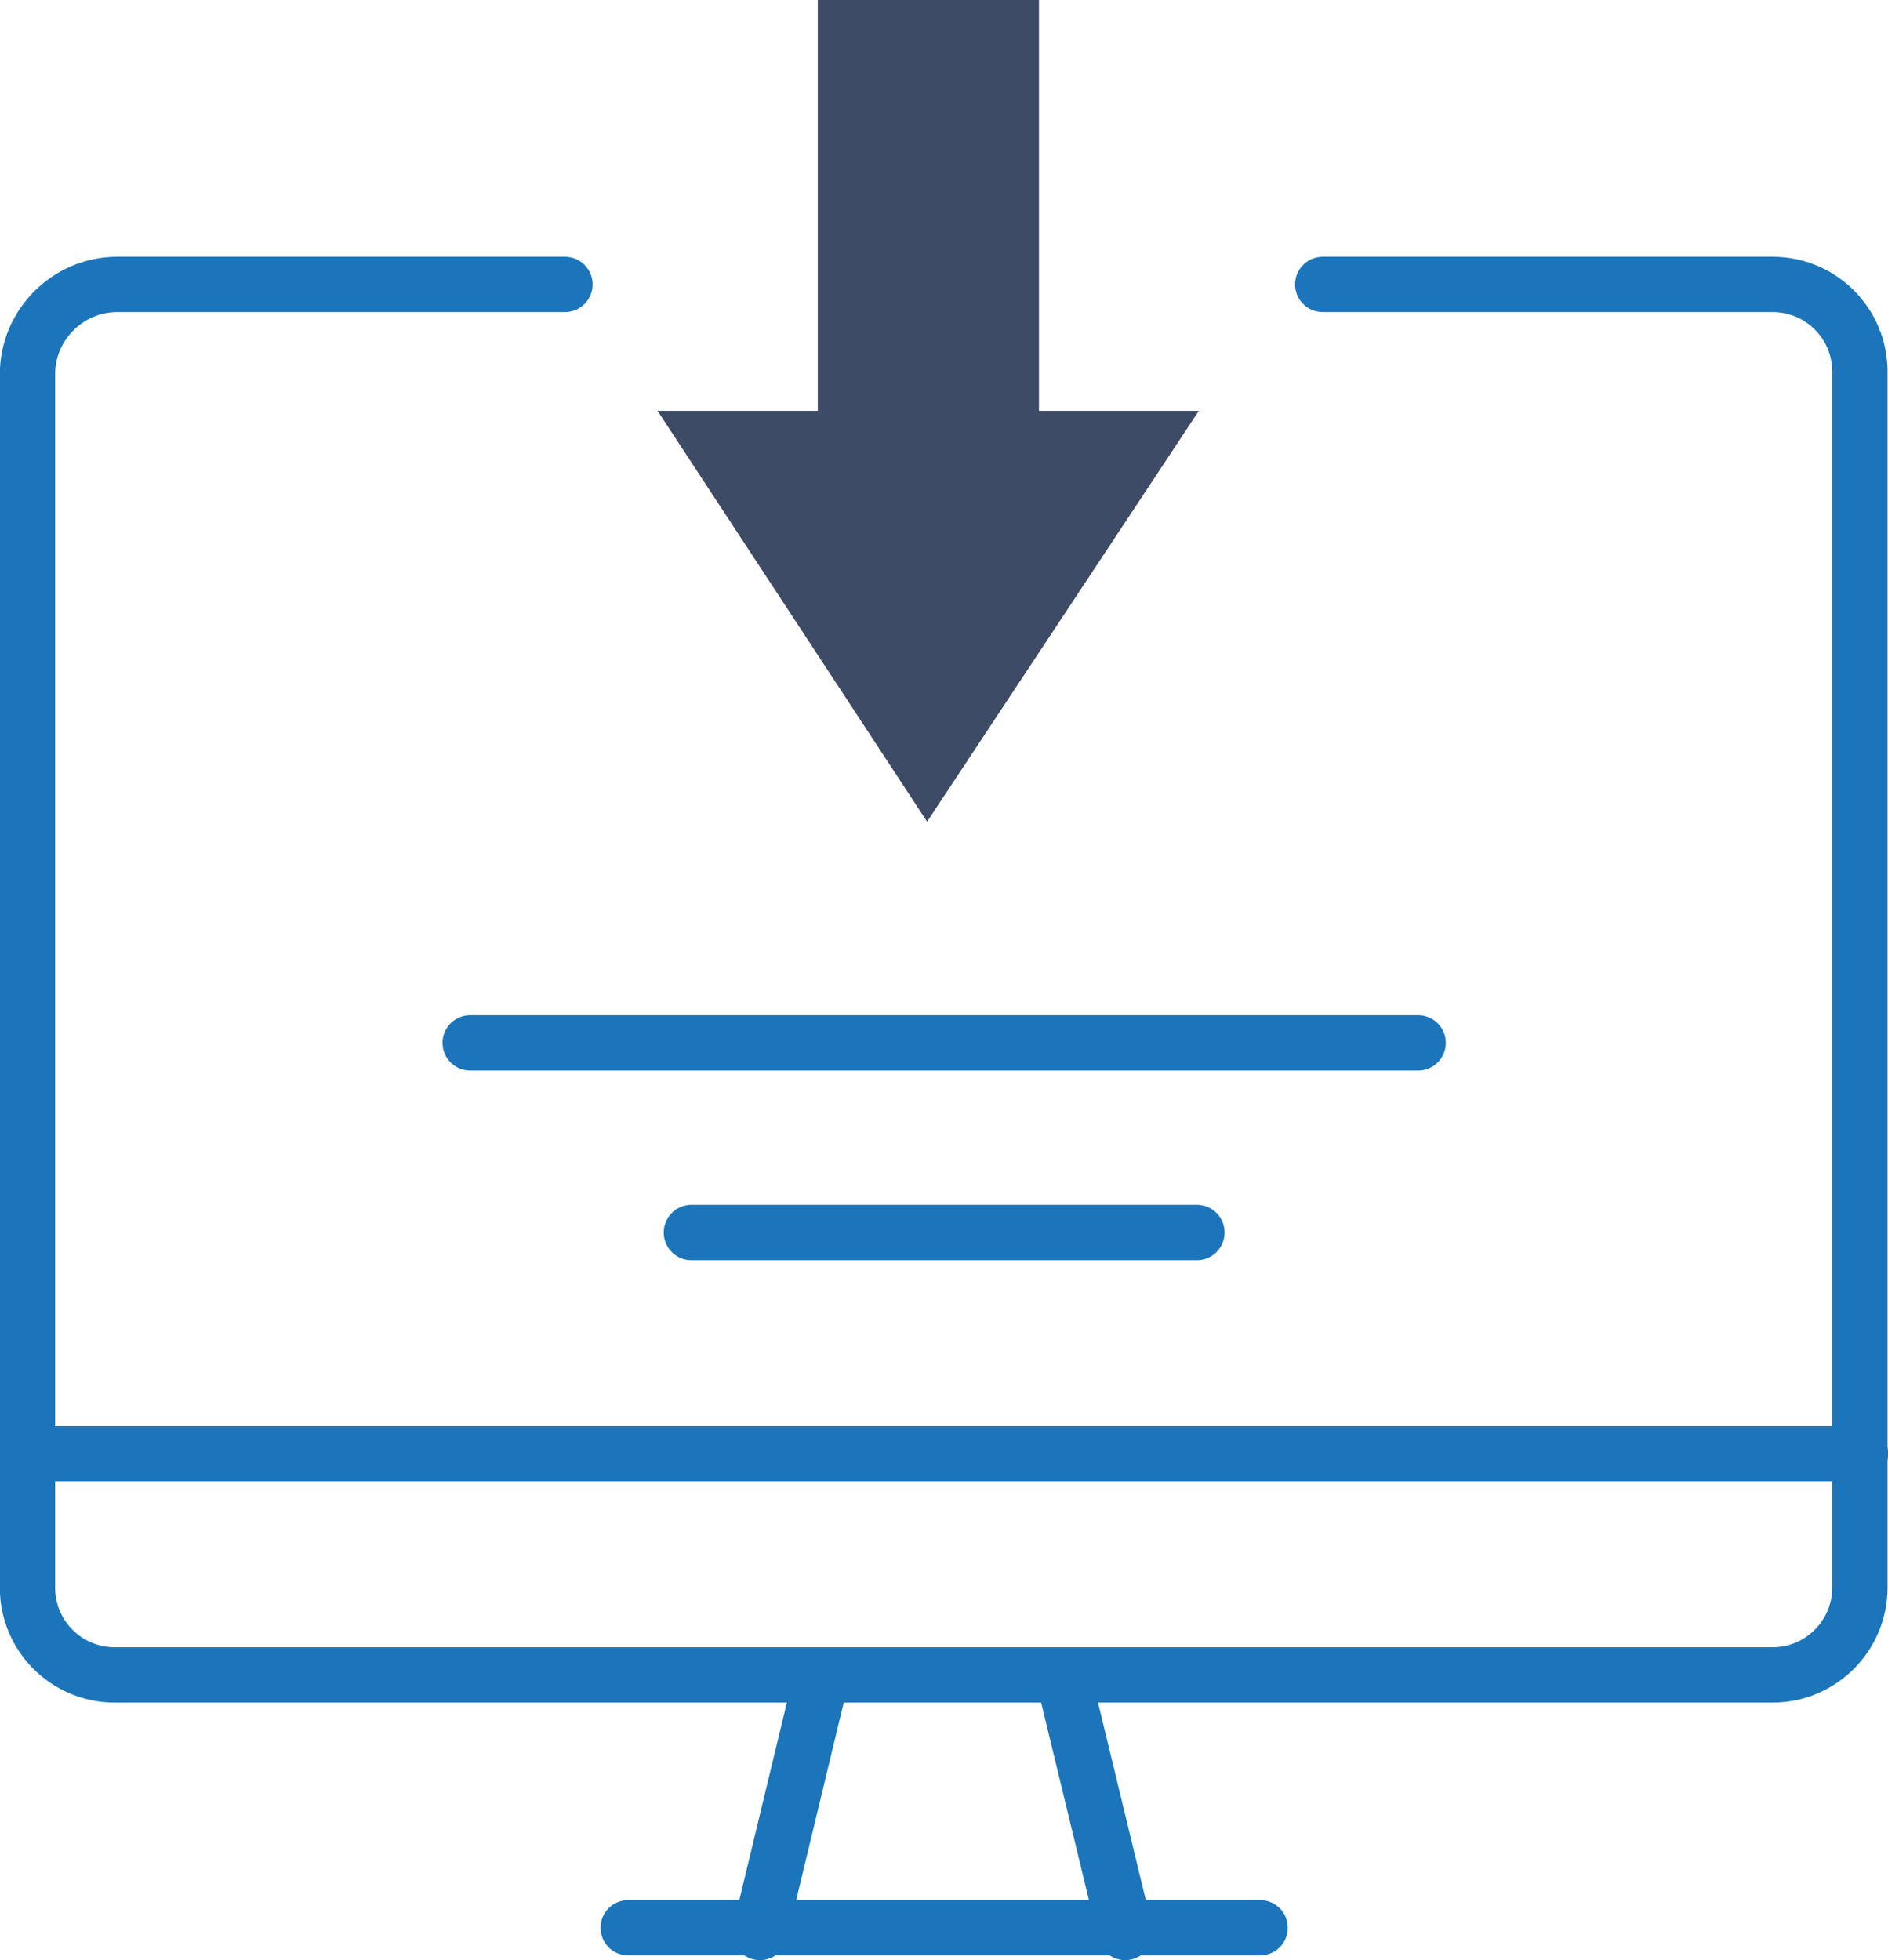 <svg xmlns="http://www.w3.org/2000/svg" id="Layer_2" data-name="Layer 2" viewBox="0 0 59.75 62.03"><defs><style>      .cls-1 {        fill: none;        stroke: #1c75bb;        stroke-linecap: round;        stroke-linejoin: round;        stroke-width: 1.75px;      }      .cls-2 {        fill: #3e4b66;        stroke-width: 0px;      }    </style></defs><g id="Layer_1-2" data-name="Layer 1"><g><path class="cls-1" d="M17.88,9H3.71c-1.56,0-2.84,1.28-2.84,2.84v38.4c0,1.53,1.24,2.76,2.76,2.76h52.47c1.52,0,2.76-1.24,2.76-2.76V11.76c0-1.53-1.24-2.76-2.76-2.76h-14.24"></path><line class="cls-1" x1="19.88" y1="61" x2="39.88" y2="61"></line><line class="cls-1" x1="35.61" y1="61.15" x2="33.64" y2="53.01"></line><line class="cls-1" x1=".88" y1="46" x2="58.88" y2="46"></line><polygon class="cls-2" points="32.88 0 25.88 0 25.88 13 20.81 13 29.34 26 37.94 13 32.88 13 32.88 0"></polygon><line class="cls-1" x1="14.88" y1="33" x2="44.88" y2="33"></line><line class="cls-1" x1="21.88" y1="39" x2="37.88" y2="39"></line><line class="cls-1" x1="24.05" y1="61.15" x2="26.01" y2="53.01"></line></g></g></svg>